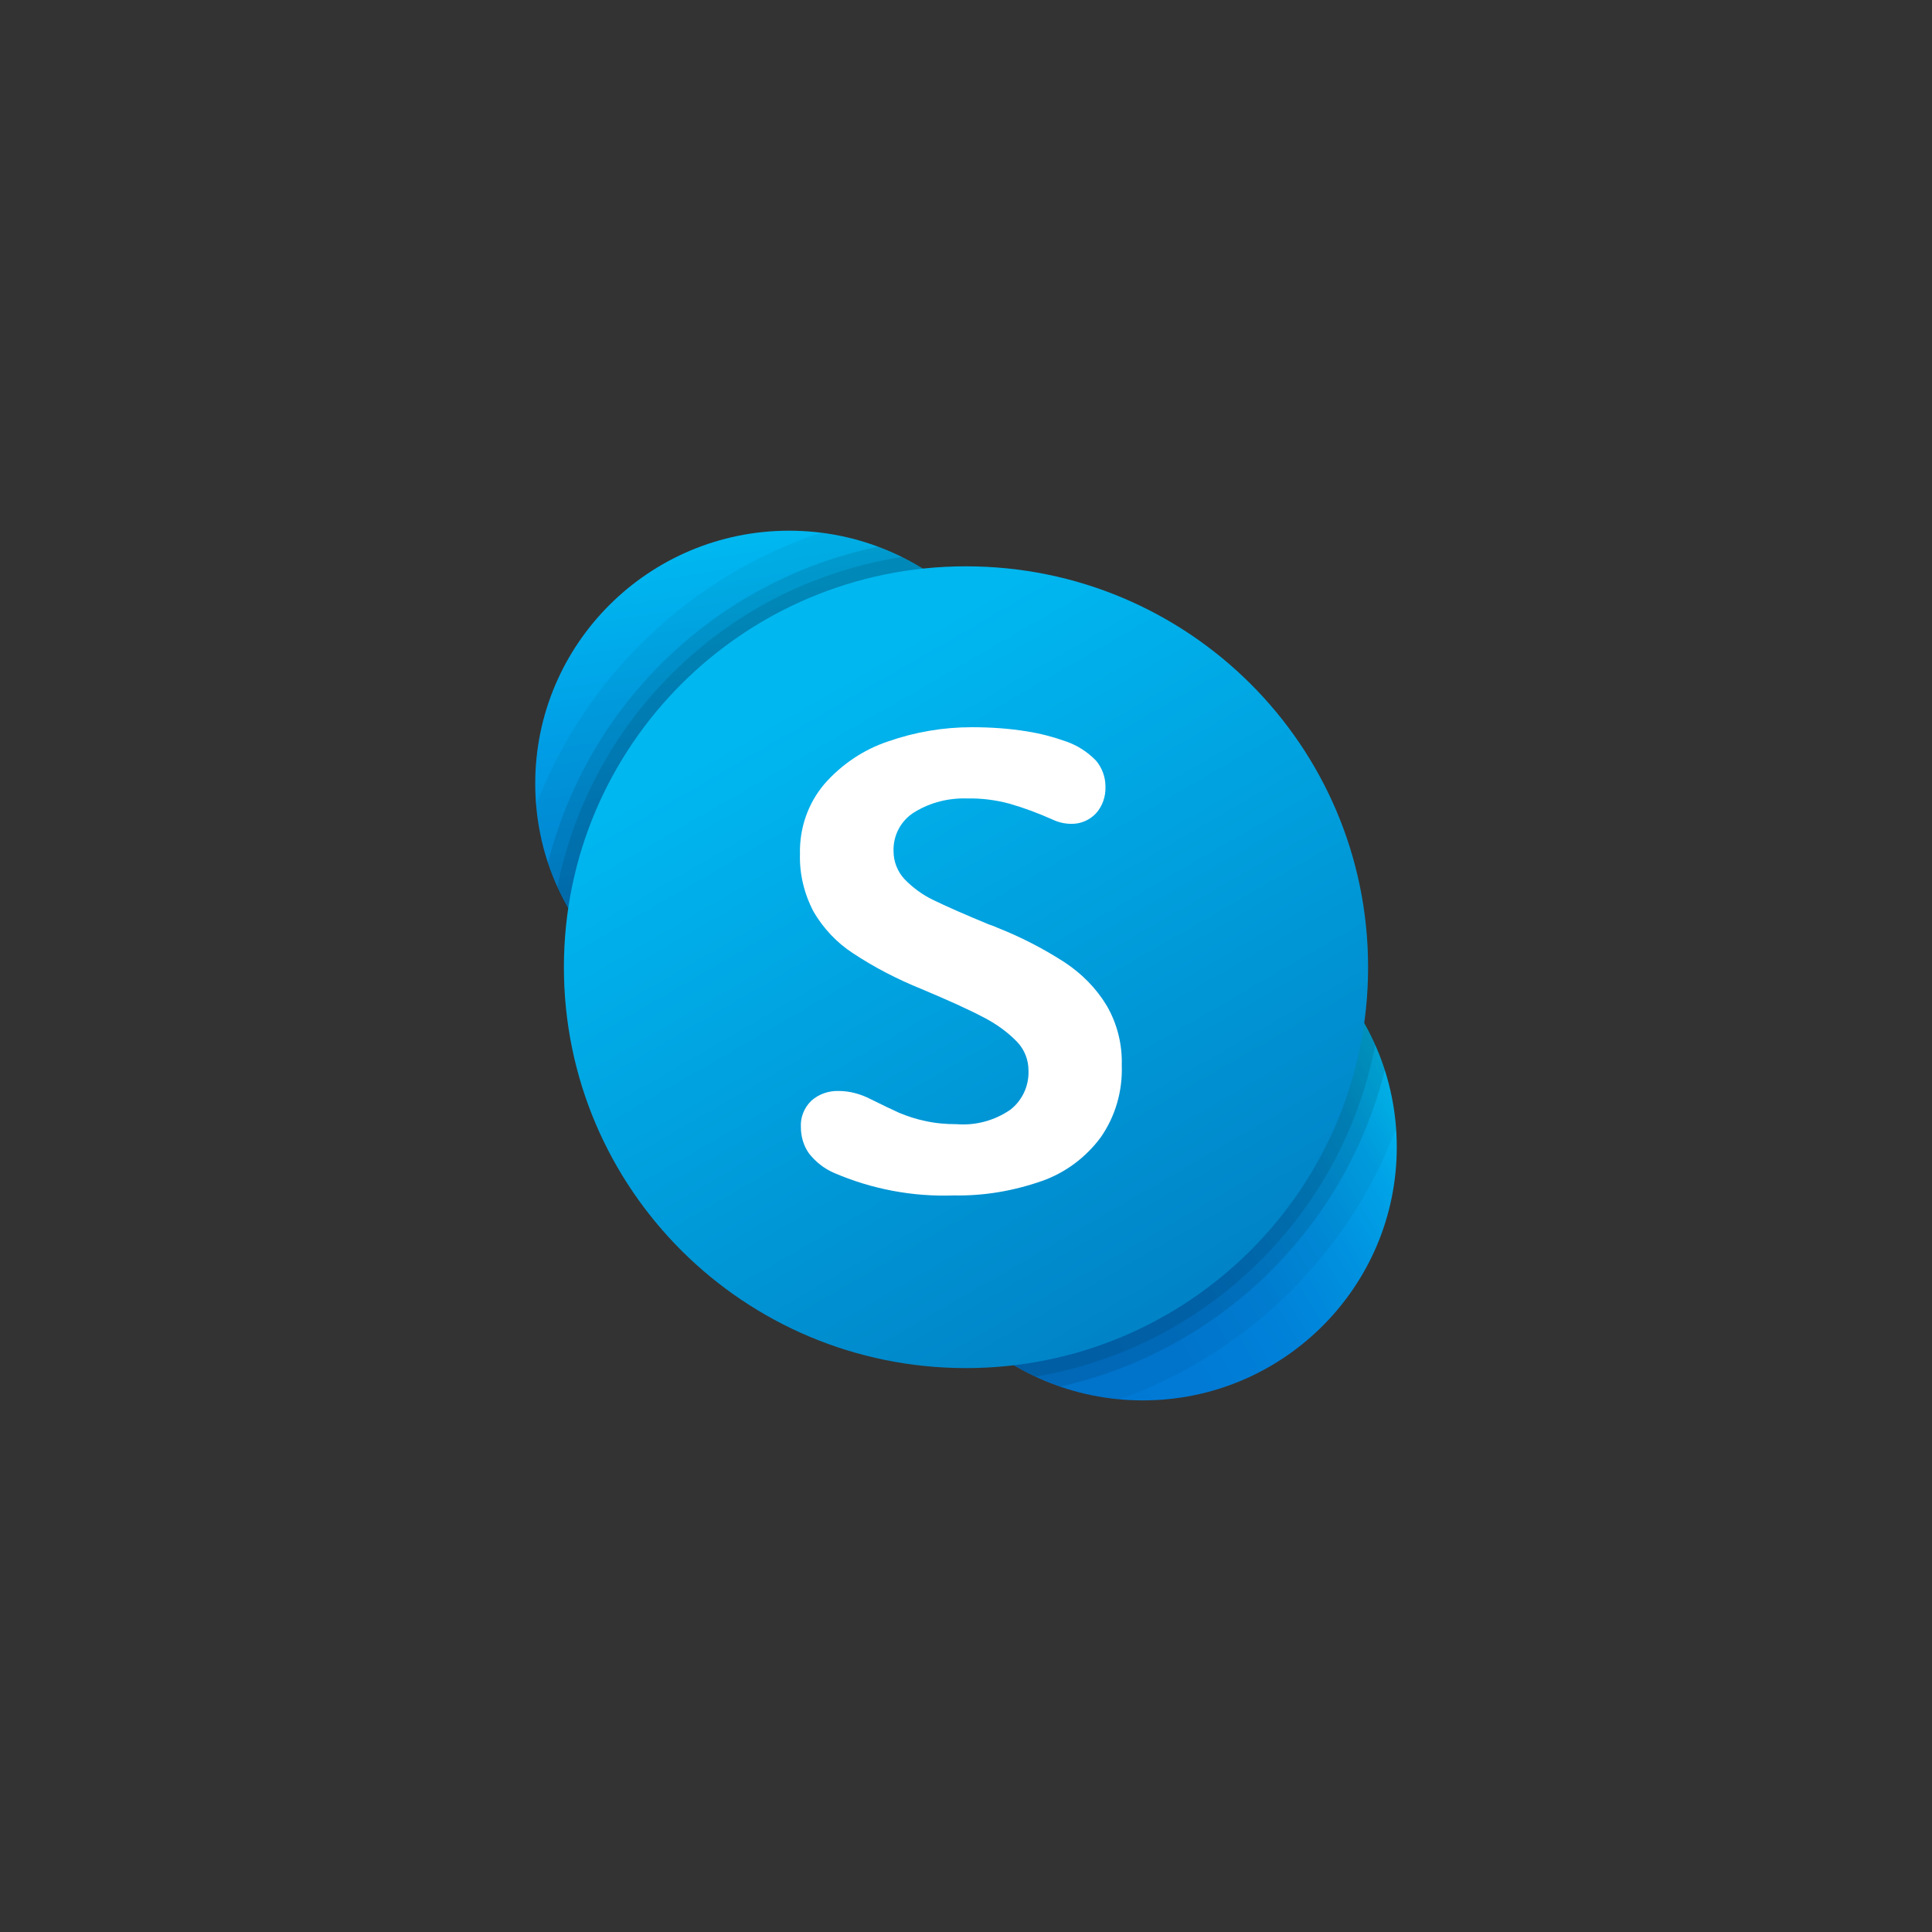 <?xml version="1.0" encoding="UTF-8"?> <svg xmlns="http://www.w3.org/2000/svg" xmlns:xlink="http://www.w3.org/1999/xlink" id="Capa_1" viewBox="0 0 64 64"><rect x="0" y="0" width="64" height="64" fill="#333333" stroke="none"/><defs><linearGradient id="Degradado_sin_nombre_19" x1="9.97" y1="51.57" x2="10.05" y2="51.07" gradientTransform="translate(-307.49 1736.69) scale(33.33 -33.33)" gradientUnits="userSpaceOnUse"><stop offset=".01" stop-color="#00b7f0"></stop><stop offset=".34" stop-color="#009de5"></stop><stop offset=".76" stop-color="#0082d9"></stop><stop offset="1" stop-color="#0078d4"></stop></linearGradient><linearGradient id="Degradado_sin_nombre_18" x1="10.14" y1="50.83" x2="10.58" y2="51.09" gradientTransform="translate(-307.49 1736.69) scale(33.33 -33.33)" gradientUnits="userSpaceOnUse"><stop offset="0" stop-color="#0078d4"></stop><stop offset=".37" stop-color="#007ad5"></stop><stop offset=".57" stop-color="#0082d9"></stop><stop offset=".73" stop-color="#0090df"></stop><stop offset=".88" stop-color="#00a3e7"></stop><stop offset="1" stop-color="#00bcf2"></stop></linearGradient><linearGradient id="Degradado_sin_nombre_17" x1="10.03" y1="51.41" x2="10.43" y2="50.72" gradientTransform="translate(-307.49 1736.69) scale(33.33 -33.33)" gradientUnits="userSpaceOnUse"><stop offset="0" stop-color="#00b7f0"></stop><stop offset="1" stop-color="#007cc1"></stop></linearGradient></defs><path d="M34.55,25.96c0,4.63-3.77,8.38-8.41,8.38h0c-4.64,0-8.41-3.75-8.41-8.38h0c0-4.63,3.77-8.38,8.41-8.38h0c4.64,0,8.41,3.75,8.41,8.38h0" fill="url(#Degradado_sin_nombre_19)"></path><path d="M46.27,38c0,4.63-3.77,8.39-8.41,8.39s-8.41-3.75-8.41-8.39,3.77-8.39,8.41-8.39,8.41,3.75,8.41,8.39h0" fill="url(#Degradado_sin_nombre_18)"></path><path d="M17.76,26.68c.38,4.63,4.44,8.07,9.07,7.69s8.07-4.44,7.69-9.07c-.33-3.96-3.39-7.16-7.34-7.65-4.34,1.45-7.79,4.77-9.43,9.04h0Z" fill-rule="evenodd" opacity=".05"></path><path d="M46.25,37.4c-.32-4.63-4.33-8.13-8.97-7.82-4.63.32-8.13,4.33-7.82,8.97.28,4.12,3.52,7.43,7.63,7.8,4.21-1.5,7.56-4.77,9.15-8.95h0Z" fill-rule="evenodd" opacity=".05"></path><path d="M18.15,28.59c1.44,4.41,6.19,6.82,10.6,5.38,4.41-1.44,6.82-6.19,5.38-10.6-.79-2.43-2.65-4.36-5.04-5.26-5.35,1.11-9.6,5.18-10.94,10.48h0Z" fill-rule="evenodd" opacity=".1"></path><path d="M45.87,35.43c-1.41-4.43-6.14-6.87-10.56-5.46-4.43,1.41-6.87,6.14-5.46,10.56.81,2.53,2.76,4.54,5.28,5.4,5.28-1.19,9.44-5.25,10.75-10.5h0Z" fill-rule="evenodd" opacity=".1"></path><path d="M18.46,29.39c1.88,4.24,6.85,6.16,11.09,4.27s6.16-6.85,4.27-11.09c-.79-1.79-2.19-3.25-3.94-4.12-5.72.89-10.28,5.26-11.42,10.94Z" fill-rule="evenodd" opacity=".1"></path><path d="M45.56,34.61c-1.86-4.26-6.81-6.2-11.07-4.34-4.26,1.86-6.2,6.81-4.34,11.07.82,1.88,2.3,3.4,4.16,4.26,5.67-.96,10.15-5.34,11.25-10.99h0Z" fill-rule="evenodd" opacity=".1"></path><path d="M45.32,32.04c0,7.33-5.96,13.28-13.32,13.28h0c-7.36,0-13.32-5.94-13.32-13.28h0c0-7.33,5.96-13.28,13.32-13.28h0c7.36,0,13.32,5.94,13.32,13.28h0" fill="url(#Degradado_sin_nombre_17)"></path><path d="M28.26,31.58c-.54-.35-.99-.83-1.31-1.38-.31-.59-.47-1.25-.45-1.91-.02-.85.26-1.67.81-2.32.57-.65,1.3-1.14,2.11-1.41.89-.31,1.82-.47,2.77-.47.62,0,1.23.04,1.84.14.44.07.86.18,1.28.33.38.13.72.35,1,.64.2.24.31.54.31.86.01.33-.1.65-.32.89-.21.22-.51.35-.82.34-.21,0-.42-.05-.61-.14-.47-.21-.95-.39-1.44-.53-.45-.12-.92-.18-1.39-.17-.61-.02-1.22.13-1.74.45-.45.27-.72.77-.7,1.3,0,.34.13.67.36.92.28.29.61.53.97.7.41.2,1.02.47,1.82.8.09.03.18.06.26.1.79.31,1.55.7,2.26,1.16.56.37,1.04.85,1.39,1.43.35.6.52,1.29.5,1.98.03.85-.21,1.69-.7,2.39-.49.66-1.17,1.17-1.94,1.44-.94.33-1.93.5-2.92.48-1.37.05-2.73-.21-3.98-.75-.32-.14-.6-.36-.82-.64-.18-.25-.27-.56-.27-.87-.02-.33.11-.65.35-.88.25-.22.57-.33.9-.32.37,0,.73.1,1.06.27.4.2.72.35.96.46.27.11.54.2.83.26.35.08.7.11,1.06.11.63.05,1.26-.12,1.78-.48.4-.31.62-.8.6-1.3,0-.35-.13-.69-.38-.95-.32-.33-.7-.6-1.11-.81-.49-.26-1.18-.57-2.06-.94-.79-.32-1.55-.71-2.26-1.18" fill="#fff" fill-rule="evenodd"></path></svg> 